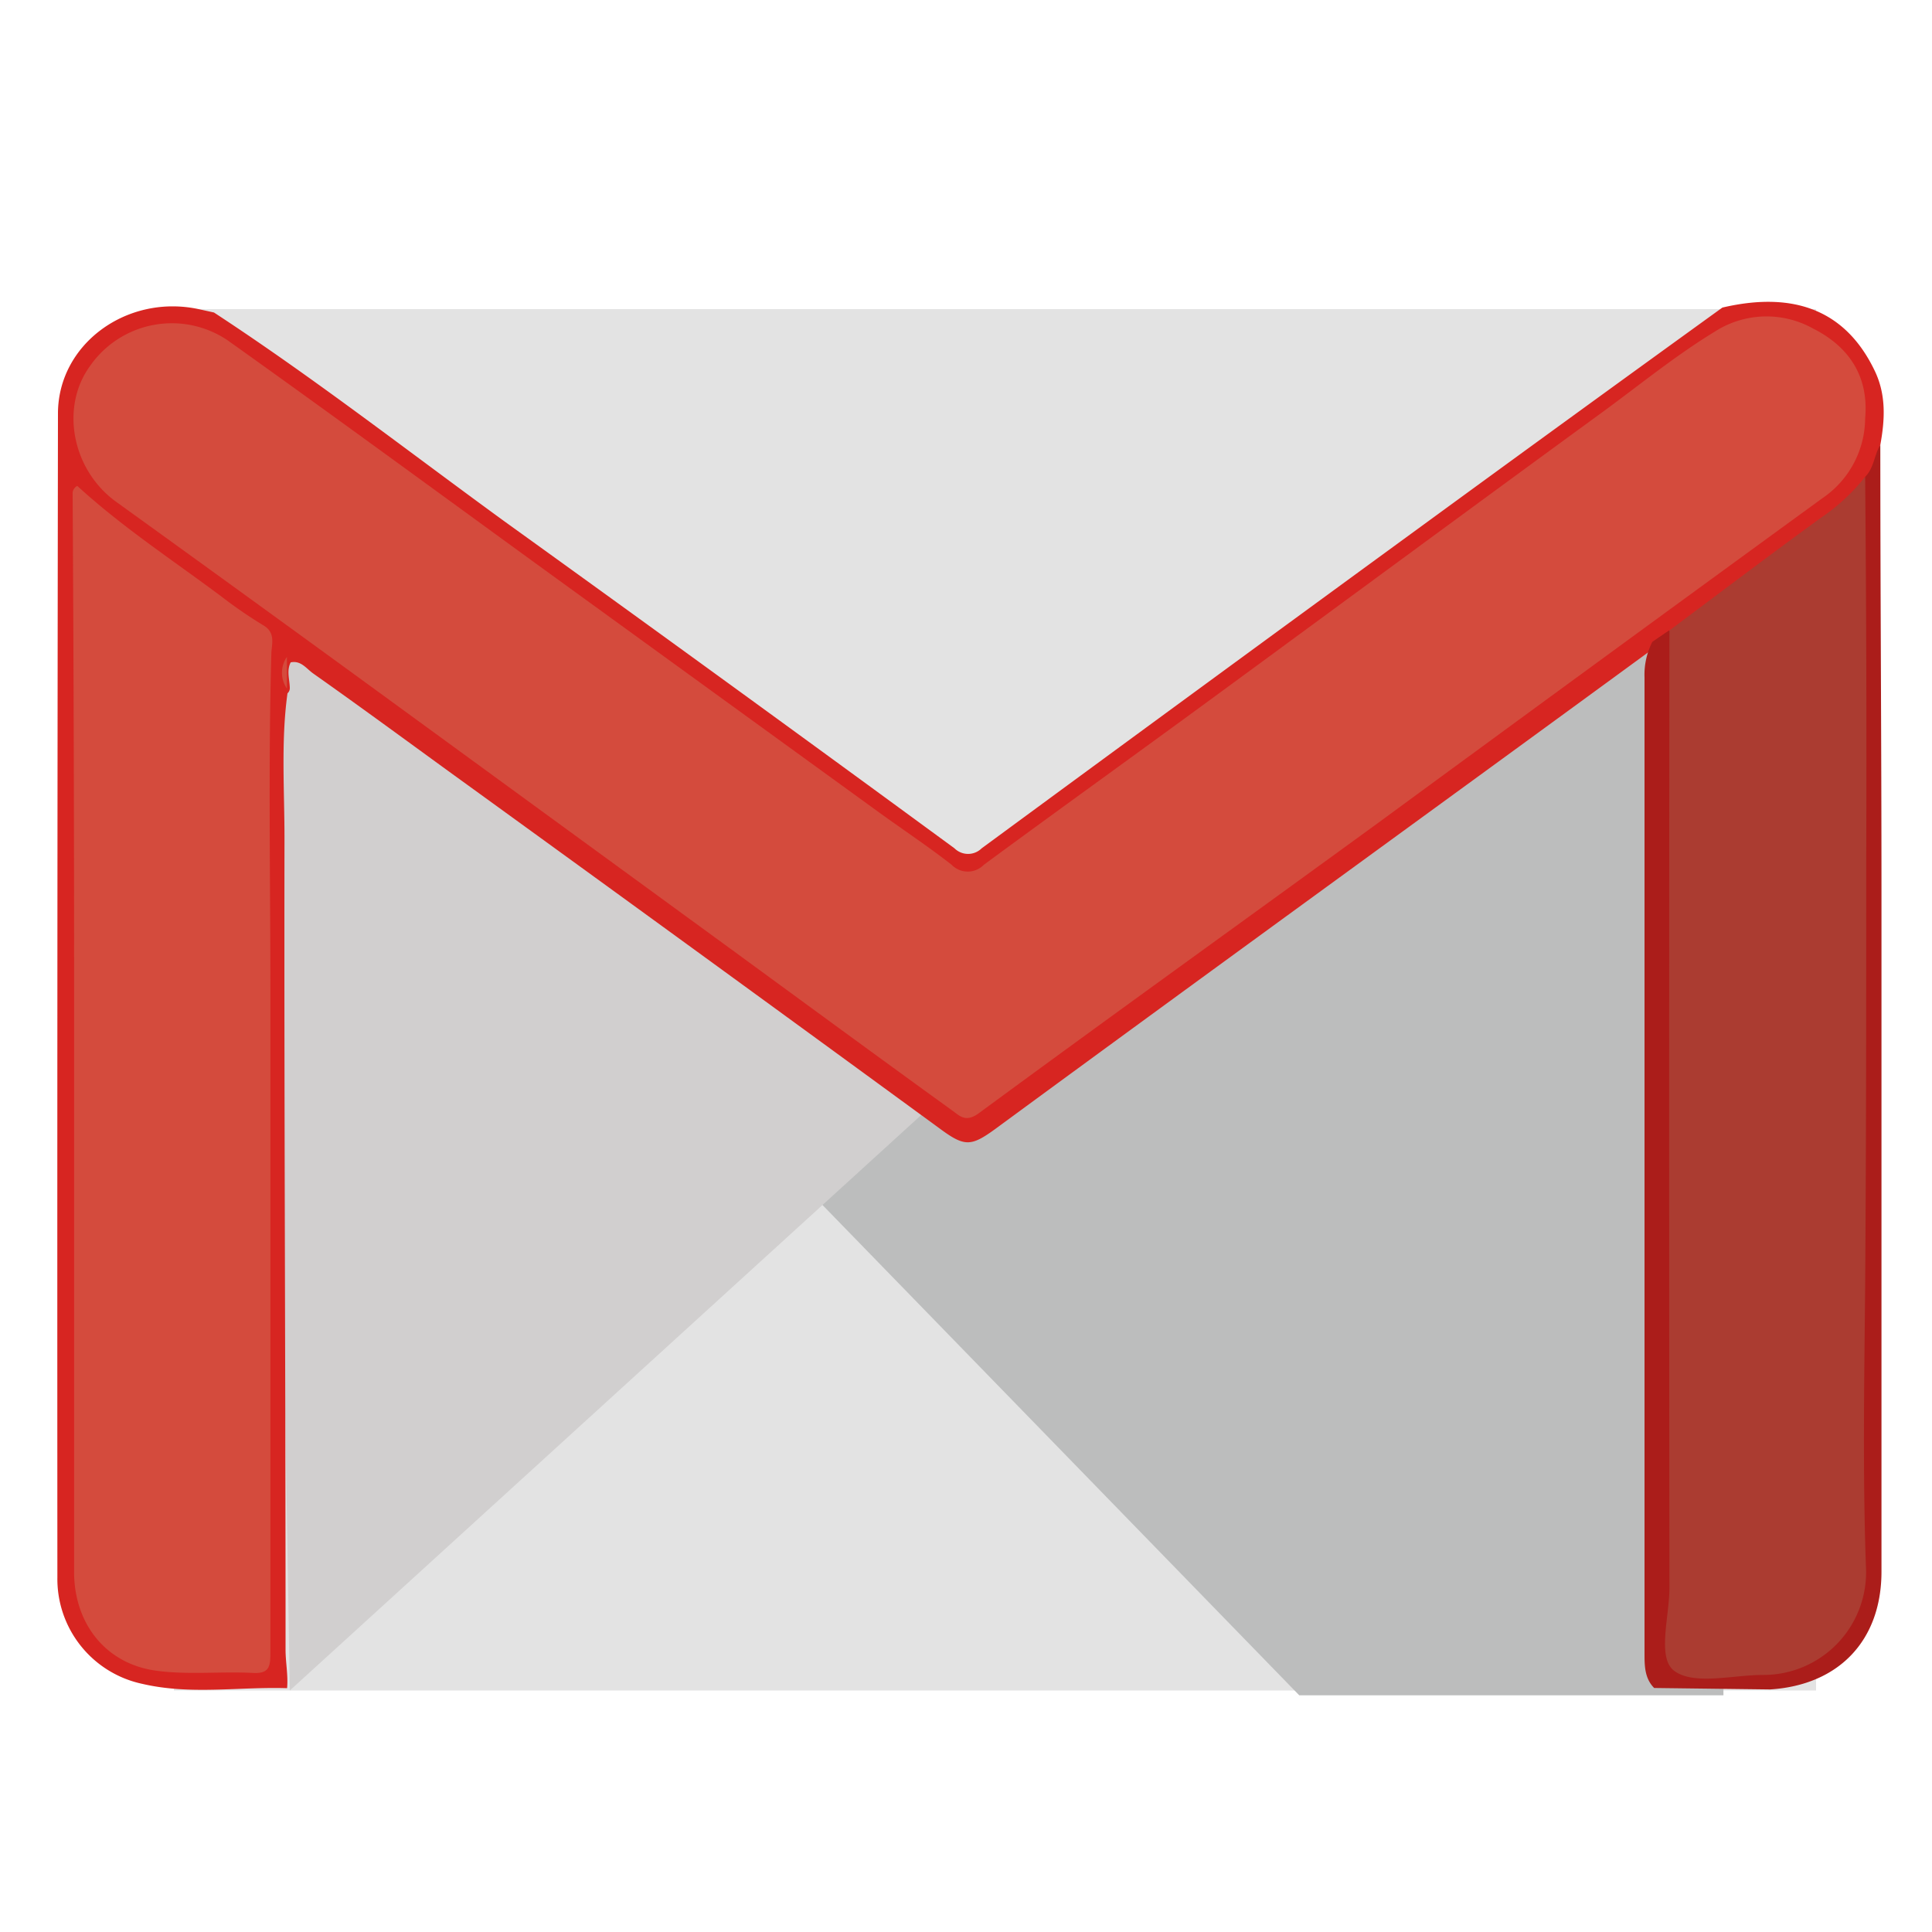 <svg id="Layer_1" data-name="Layer 1" xmlns="http://www.w3.org/2000/svg" viewBox="0 0 200 200"><defs><style>.cls-1{fill:#e3e3e3;}.cls-2{fill:#bcbdbd;}.cls-3{fill:#d1cfcf;}.cls-4{fill:#d72521;}.cls-5{fill:#ab1d1a;}.cls-6{fill:#d44b3d;}.cls-7{fill:#ab3c31;}</style></defs><title>Untitled-1</title><rect class="cls-1" x="18" y="32" width="170" height="143"/><polygon class="cls-2" points="29 67 134.5 175.5 178.41 175.5 178.41 49 109 103 29 67"/><polygon class="cls-3" points="30 175 109 103 28.15 63.61 30 175"/><path class="cls-4" d="M29.76,71.77c-.69,5-.3,10.13-.31,15.19-.05,27.93.12,55.87.11,83.8,0,1.34.28,2.66.16,4-5-.16-10,.72-15-.45a11.1,11.1,0,0,1-8.78-11Q5.91,103,6,42.82C6,35.6,13.16,30.42,20.56,32l1.59.35C32.5,39.12,42.25,46.72,52.26,54Q75.6,70.8,98.81,87.82a2,2,0,0,0,2.81,0Q124.5,71,147.41,54.28c10.28-7.51,20.59-15,30.89-22.44q11.34-2.65,15.75,6.5c1.22,2.51,1.08,5.09.6,7.71-.39,1.2-.1,2.62-1.13,3.62-3.15,4.26-8,6.53-12,9.74-2.69,2.15-5.53,4.11-8.33,6.13-.59.5-1.19,1-1.82,1.44-22.74,16.64-45.56,33.16-68.27,49.84-2.6,1.9-3.24,1.91-5.83,0q-25.4-18.57-50.86-37c-4.65-3.38-9.28-6.78-14-10.11-.69-.49-1.26-1.37-2.32-1.14-.44.87-.11,1.75-.09,2.62A.71.71,0,0,1,29.76,71.77Z"/><path class="cls-5" d="M193.08,49.36c.92-.91.93-2.26,1.57-3.31,0,15.43.12,30.85.12,46.27q0,35.18,0,70.37c0,7.14-4.42,11.75-11.53,12.2l-12-.15c-1-1-1-2.33-1-3.6q0-50.49,0-101a7.53,7.53,0,0,1,.81-3.7l1.73-1.18c1.27,1.39.85,3.11.85,4.7q0,49,0,98c0,4.8,0,4.8,4.76,4.73a40.4,40.4,0,0,0,4.92-.2c5.59-.76,8.75-4.32,8.88-10,.19-8.11.09-16.23.06-24.34-.07-28,0-56-.06-84A10.77,10.77,0,0,1,193.08,49.36Z"/><path class="cls-6" d="M193.08,43.3a10.07,10.07,0,0,1-4.42,8.27Q165.76,68.24,142.92,85c-13.87,10.1-27.81,20.1-41.62,30.26-1.39,1-2,.2-2.78-.34-7.57-5.47-15.1-11-22.65-16.52q-17.82-13-35.64-26Q26.15,62.13,12,51.93c-4.54-3.3-5.77-9.75-2.71-14a10.32,10.32,0,0,1,14.29-2.69c10.64,7.58,21.18,15.31,31.76,23L91,84.1c2.5,1.81,5.08,3.52,7.51,5.42a2.33,2.33,0,0,0,3.34,0c7.74-5.7,15.56-11.31,23.32-17,13.54-9.92,27.05-19.89,40.61-29.78,3.88-2.83,7.6-5.89,11.72-8.4A9.89,9.89,0,0,1,187.67,34C191.32,35.83,193.48,38.88,193.08,43.3Z"/><path class="cls-7" d="M193.08,49.36q.18,19.81.11,39.63c0,14.75,0,29.49-.11,44.24-.09,9.64-.26,19.29.08,28.92a10.63,10.63,0,0,1-10.66,11.24c-3.14,0-7.12,1.09-9.18-.42-1.81-1.33-.5-5.62-.5-8.59q-.06-49.56,0-99.12c5.23-3.9,10.43-7.85,15.71-11.68A20.27,20.27,0,0,0,193.08,49.36Z"/><path class="cls-6" d="M8,50.3c4.6,4.22,9.81,7.64,14.8,11.36a48.57,48.57,0,0,0,4.47,3.08c1.31.76.84,2,.82,2.92-.33,11.89-.09,23.77-.1,35.65q0,33.93,0,67.87c0,1.42-.18,2.1-1.86,2-3.36-.17-6.8.23-10.1-.25-5.15-.76-8.35-4.91-8.36-10.18q0-30.18,0-60.35,0-25.62-.15-51.23A.87.87,0,0,1,8,50.3Z"/><path class="cls-6" d="M29.7,68c0,1.1,0,2.19,0,3.28A2.89,2.89,0,0,1,29.7,68Z"/></svg>